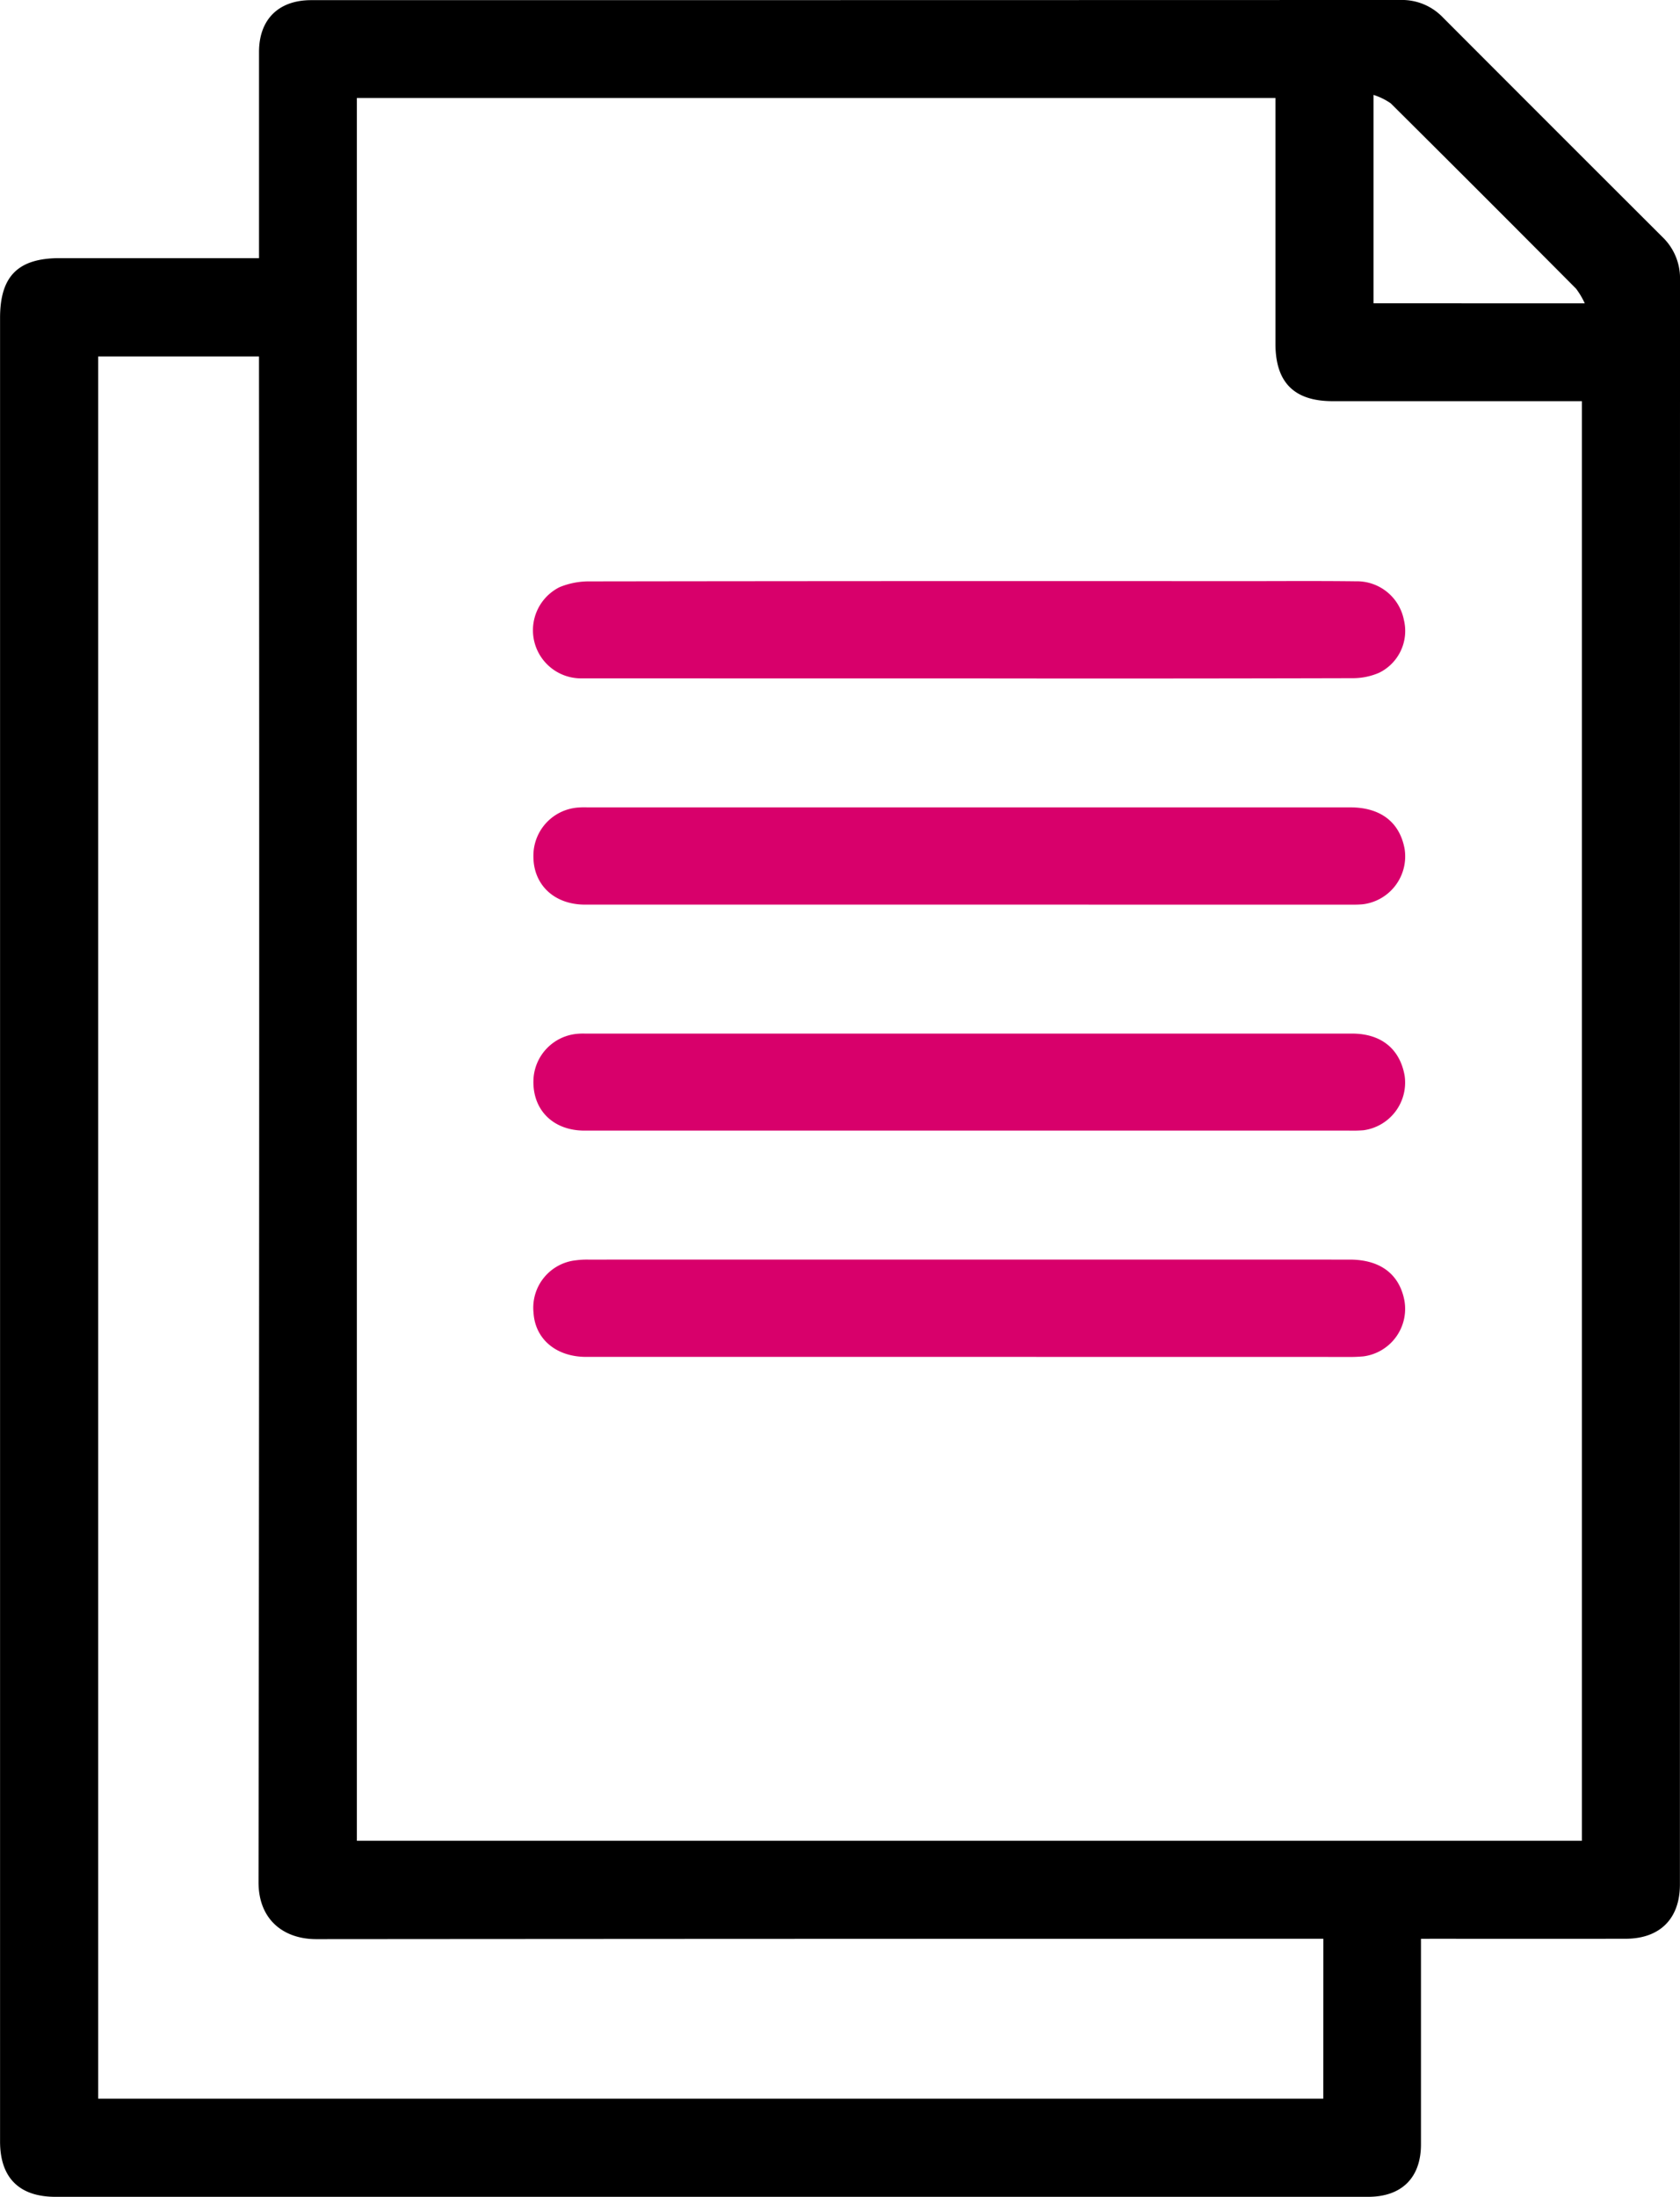 <svg xmlns="http://www.w3.org/2000/svg" width="199.86" height="261.236" viewBox="0 0 199.86 261.236">
  <g id="Group_260" data-name="Group 260" transform="translate(-958.146 -441.217)">
    <path id="Path_194" data-name="Path 194" d="M1127.19,671.771v1.763q0,11.34,0,22.681c0,3.966-2.287,6.237-6.283,6.238q-78.08,0-156.162,0c-4.308,0-6.591-2.265-6.592-6.58q0-70.5,0-141,0-37.922,0-75.844c0-4.978,2.139-7.116,7.113-7.116h23.694V470.23q0-11.412,0-22.826c0-3.869,2.313-6.169,6.206-6.169q64.792,0,129.581-.019a6.722,6.722,0,0,1,5.036,2.06q13.062,13.086,26.154,26.146a6.781,6.781,0,0,1,2.071,5.046q-.015,95.419-.012,190.838c0,4.081-2.382,6.454-6.465,6.459q-11.268.016-22.535,0ZM1000.6,452.866V660.115h145.738V488.922h-29.659c-4.575,0-6.8-2.23-6.8-6.827q0-13.726,0-27.45v-1.778Zm114.975,218.9h-2.057q-58.862,0-117.724.045c-3.881.008-6.9-2.288-6.891-6.787q.123-89.7.055-179.406v-2.007h-19.13V690.781H1115.57Zm31.1-194.478a9.193,9.193,0,0,0-1.039-1.749q-10.99-11.051-22.044-22.037a7.787,7.787,0,0,0-2.044-1v24.781Z" transform="translate(0)"/>
    <path id="Path_195" data-name="Path 195" d="M1067.8,540.36q-22.813,0-45.625,0c-3.685,0-6.17-2.369-6.146-5.789a5.738,5.738,0,0,1,5.488-5.766c.383-.03.77-.011,1.154-.011q45.264,0,90.529,0c3.589,0,5.873,1.74,6.467,4.914a5.736,5.736,0,0,1-4.944,6.608c-.669.065-1.346.047-2.019.048Q1090.252,540.362,1067.8,540.36Z" transform="translate(5.573 8.431)" fill="#d8006b"/>
    <path id="Path_196" data-name="Path 196" d="M1067.87,564.869q-22.884,0-45.769,0c-3.722,0-6.174-2.446-6.069-5.994a5.718,5.718,0,0,1,5.421-5.53c.286-.023.577-.012.865-.012q45.552,0,91.1,0c3.443,0,5.673,1.794,6.251,4.974a5.722,5.722,0,0,1-4.882,6.52,16.858,16.858,0,0,1-1.731.042Q1090.465,564.871,1067.87,564.869Z" transform="translate(5.573 10.794)" fill="#d8006b"/>
    <path id="Path_197" data-name="Path 197" d="M1067.841,515.823q-23.028,0-46.058-.005a5.725,5.725,0,0,1-2.628-10.851,9.2,9.2,0,0,1,3.628-.683q38.55-.056,77.1-.029c4.668,0,9.337-.038,14.005.019a5.691,5.691,0,0,1,5.7,4.587,5.536,5.536,0,0,1-2.934,6.285,7.839,7.839,0,0,1-3.19.65Q1090.655,515.856,1067.841,515.823Z" transform="translate(5.569 6.068)" fill="#d8006b"/>
    <path id="Path_198" data-name="Path 198" d="M1067.957,589.418q-22.826,0-45.653,0c-3.565,0-6.061-2.109-6.259-5.238a5.672,5.672,0,0,1,5.073-6.252,10,10,0,0,1,1.438-.079q45.292-.007,90.583,0c3.626,0,5.911,1.721,6.509,4.87a5.7,5.7,0,0,1-4.887,6.639,18.48,18.48,0,0,1-2.018.067Q1090.35,589.422,1067.957,589.418Z" transform="translate(5.573 13.154)" fill="#d8006b"/>
  </g>
</svg>
